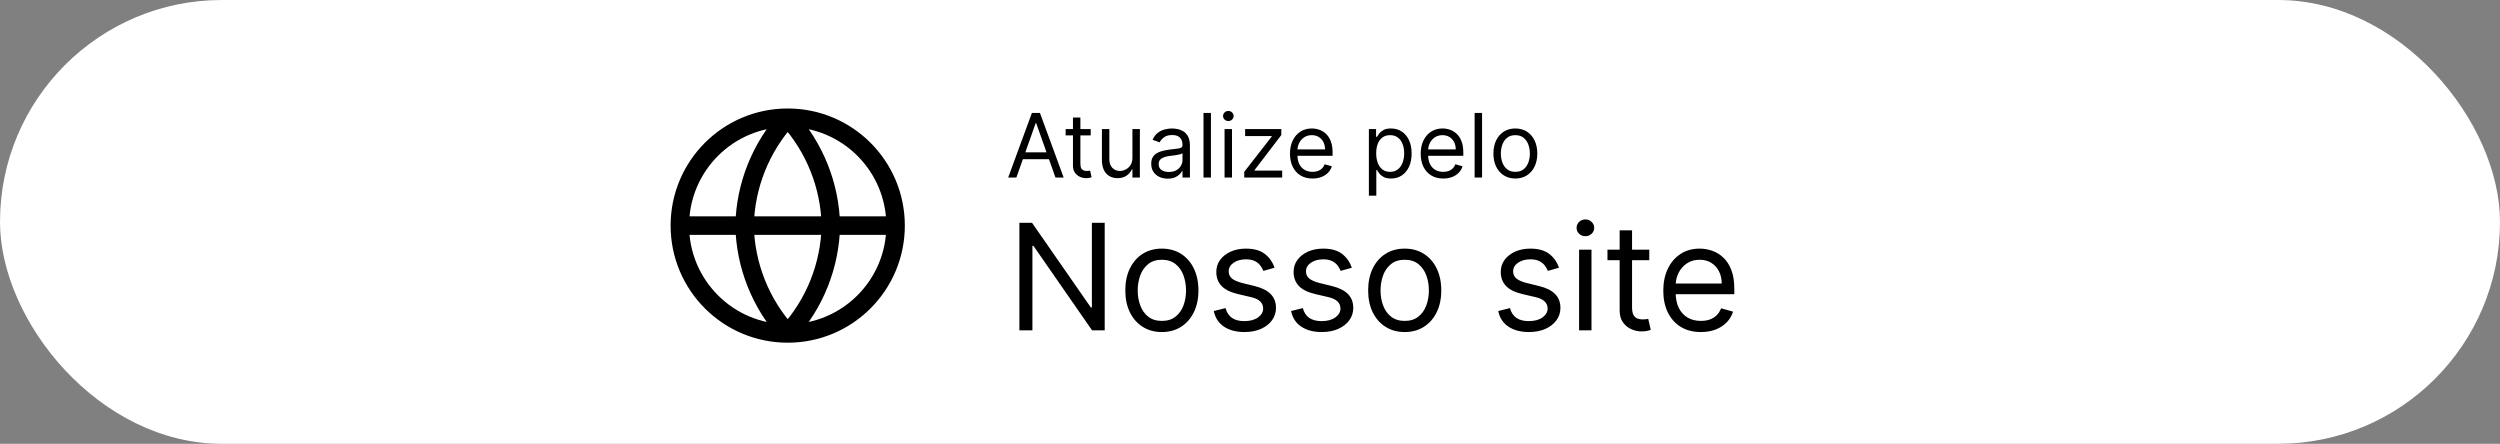 <svg xmlns="http://www.w3.org/2000/svg" width="338" height="60" viewBox="0 0 338 60" fill="none"><rect x="0" y="0" width="338" height="60" fill="#808080" stroke="none"/><rect width="338" height="60" rx="30" fill="white"></rect><path d="M91.916 30.5H121.083M91.916 30.5C91.916 38.554 98.446 45.083 106.5 45.083M91.916 30.5C91.916 22.446 98.446 15.917 106.5 15.917M121.083 30.5C121.083 38.554 114.554 45.083 106.5 45.083M121.083 30.5C121.083 22.446 114.554 15.917 106.5 15.917M106.5 15.917C110.148 19.91 112.221 25.093 112.333 30.5C112.221 35.907 110.148 41.09 106.5 45.083M106.5 15.917C102.852 19.91 100.779 25.093 100.667 30.5C100.779 35.907 102.852 41.09 106.5 45.083" stroke="black" stroke-width="2.5" stroke-linecap="round" stroke-linejoin="round"></path><path d="M137.415 24H136.307L139.511 15.273H140.602L143.807 24H142.699L140.091 16.653H140.023L137.415 24ZM137.824 20.591H142.29V21.528H137.824V20.591ZM147.466 17.454V18.307H144.074V17.454H147.466ZM145.063 15.886H146.069V22.125C146.069 22.409 146.11 22.622 146.192 22.764C146.277 22.903 146.385 22.997 146.516 23.046C146.65 23.091 146.79 23.114 146.938 23.114C147.049 23.114 147.14 23.108 147.211 23.097C147.282 23.082 147.338 23.071 147.381 23.062L147.586 23.966C147.517 23.991 147.422 24.017 147.3 24.043C147.178 24.071 147.023 24.085 146.836 24.085C146.551 24.085 146.273 24.024 146 23.902C145.73 23.78 145.506 23.594 145.327 23.344C145.151 23.094 145.063 22.778 145.063 22.398V15.886ZM153.104 21.324V17.454H154.11V24H153.104V22.892H153.036C152.882 23.224 152.644 23.507 152.32 23.74C151.996 23.97 151.587 24.085 151.093 24.085C150.684 24.085 150.32 23.996 150.002 23.817C149.684 23.635 149.434 23.362 149.252 22.999C149.07 22.632 148.979 22.171 148.979 21.614V17.454H149.985V21.546C149.985 22.023 150.118 22.403 150.385 22.688C150.655 22.972 150.999 23.114 151.417 23.114C151.667 23.114 151.921 23.05 152.179 22.922C152.441 22.794 152.659 22.598 152.836 22.334C153.015 22.07 153.104 21.733 153.104 21.324ZM157.878 24.153C157.463 24.153 157.087 24.075 156.749 23.919C156.411 23.76 156.142 23.531 155.943 23.233C155.744 22.932 155.645 22.568 155.645 22.142C155.645 21.767 155.719 21.463 155.866 21.23C156.014 20.994 156.212 20.81 156.459 20.676C156.706 20.543 156.979 20.443 157.277 20.378C157.578 20.31 157.881 20.256 158.185 20.216C158.582 20.165 158.905 20.126 159.152 20.101C159.402 20.072 159.584 20.026 159.697 19.96C159.814 19.895 159.872 19.781 159.872 19.619V19.585C159.872 19.165 159.757 18.838 159.527 18.605C159.3 18.372 158.955 18.256 158.491 18.256C158.011 18.256 157.635 18.361 157.362 18.571C157.089 18.781 156.898 19.006 156.787 19.244L155.832 18.903C156.003 18.506 156.23 18.196 156.514 17.974C156.801 17.75 157.114 17.594 157.452 17.506C157.793 17.415 158.128 17.369 158.457 17.369C158.668 17.369 158.909 17.395 159.182 17.446C159.457 17.494 159.723 17.595 159.979 17.749C160.237 17.902 160.452 18.134 160.622 18.443C160.793 18.753 160.878 19.168 160.878 19.688V24H159.872V23.114H159.821C159.753 23.256 159.639 23.408 159.48 23.57C159.321 23.732 159.109 23.869 158.845 23.983C158.581 24.097 158.259 24.153 157.878 24.153ZM158.031 23.25C158.429 23.25 158.764 23.172 159.037 23.016C159.313 22.859 159.52 22.658 159.659 22.41C159.801 22.163 159.872 21.903 159.872 21.631V20.71C159.83 20.761 159.736 20.808 159.591 20.851C159.449 20.891 159.284 20.926 159.097 20.957C158.912 20.986 158.732 21.011 158.555 21.034C158.382 21.054 158.241 21.071 158.134 21.085C157.872 21.119 157.628 21.175 157.401 21.251C157.176 21.325 156.994 21.438 156.855 21.588C156.719 21.736 156.651 21.938 156.651 22.193C156.651 22.543 156.78 22.807 157.038 22.986C157.3 23.162 157.631 23.25 158.031 23.25ZM163.719 15.273V24H162.713V15.273H163.719ZM165.561 24V17.454H166.567V24H165.561ZM166.072 16.364C165.876 16.364 165.707 16.297 165.565 16.163C165.426 16.03 165.357 15.869 165.357 15.682C165.357 15.494 165.426 15.334 165.565 15.2C165.707 15.067 165.876 15 166.072 15C166.268 15 166.436 15.067 166.575 15.2C166.717 15.334 166.788 15.494 166.788 15.682C166.788 15.869 166.717 16.03 166.575 16.163C166.436 16.297 166.268 16.364 166.072 16.364ZM168.221 24V23.233L171.937 18.46V18.392H168.341V17.454H173.233V18.256L169.619 22.994V23.062H173.352V24H168.221ZM177.458 24.136C176.827 24.136 176.283 23.997 175.826 23.719C175.371 23.438 175.02 23.046 174.773 22.543C174.529 22.037 174.407 21.449 174.407 20.778C174.407 20.108 174.529 19.517 174.773 19.006C175.02 18.491 175.364 18.091 175.804 17.804C176.248 17.514 176.765 17.369 177.355 17.369C177.696 17.369 178.033 17.426 178.365 17.54C178.698 17.653 179 17.838 179.273 18.094C179.546 18.347 179.763 18.682 179.925 19.099C180.087 19.517 180.168 20.031 180.168 20.642V21.068H175.123V20.199H179.145C179.145 19.829 179.071 19.5 178.924 19.21C178.779 18.921 178.571 18.692 178.301 18.524C178.034 18.357 177.719 18.273 177.355 18.273C176.955 18.273 176.608 18.372 176.316 18.571C176.026 18.767 175.803 19.023 175.647 19.338C175.49 19.653 175.412 19.991 175.412 20.352V20.932C175.412 21.426 175.498 21.845 175.668 22.189C175.841 22.53 176.081 22.79 176.388 22.969C176.695 23.145 177.051 23.233 177.458 23.233C177.722 23.233 177.961 23.196 178.174 23.122C178.39 23.046 178.576 22.932 178.732 22.781C178.888 22.628 179.009 22.438 179.094 22.21L180.066 22.483C179.963 22.812 179.792 23.102 179.55 23.352C179.309 23.599 179.01 23.793 178.655 23.932C178.3 24.068 177.901 24.136 177.458 24.136ZM185.073 26.454V17.454H186.044V18.494H186.164C186.238 18.381 186.34 18.236 186.471 18.06C186.604 17.881 186.794 17.722 187.042 17.582C187.292 17.44 187.63 17.369 188.056 17.369C188.607 17.369 189.093 17.507 189.513 17.783C189.934 18.058 190.262 18.449 190.498 18.954C190.733 19.46 190.851 20.057 190.851 20.744C190.851 21.438 190.733 22.038 190.498 22.547C190.262 23.053 189.935 23.445 189.517 23.723C189.1 23.999 188.618 24.136 188.073 24.136C187.652 24.136 187.316 24.067 187.063 23.928C186.81 23.785 186.615 23.625 186.479 23.446C186.343 23.264 186.238 23.114 186.164 22.994H186.078V26.454H185.073ZM186.061 20.727C186.061 21.222 186.134 21.658 186.279 22.035C186.424 22.41 186.635 22.704 186.914 22.918C187.192 23.128 187.533 23.233 187.936 23.233C188.357 23.233 188.708 23.122 188.989 22.901C189.273 22.676 189.486 22.375 189.628 21.997C189.773 21.616 189.846 21.193 189.846 20.727C189.846 20.267 189.775 19.852 189.632 19.483C189.493 19.111 189.282 18.817 188.998 18.601C188.716 18.382 188.363 18.273 187.936 18.273C187.527 18.273 187.184 18.376 186.905 18.584C186.627 18.788 186.417 19.075 186.275 19.445C186.132 19.811 186.061 20.239 186.061 20.727ZM195.13 24.136C194.499 24.136 193.955 23.997 193.498 23.719C193.043 23.438 192.692 23.046 192.445 22.543C192.201 22.037 192.078 21.449 192.078 20.778C192.078 20.108 192.201 19.517 192.445 19.006C192.692 18.491 193.036 18.091 193.476 17.804C193.919 17.514 194.436 17.369 195.027 17.369C195.368 17.369 195.705 17.426 196.037 17.54C196.37 17.653 196.672 17.838 196.945 18.094C197.218 18.347 197.435 18.682 197.597 19.099C197.759 19.517 197.84 20.031 197.84 20.642V21.068H192.794V20.199H196.817C196.817 19.829 196.743 19.5 196.596 19.21C196.451 18.921 196.243 18.692 195.973 18.524C195.706 18.357 195.391 18.273 195.027 18.273C194.627 18.273 194.28 18.372 193.988 18.571C193.698 18.767 193.475 19.023 193.319 19.338C193.162 19.653 193.084 19.991 193.084 20.352V20.932C193.084 21.426 193.169 21.845 193.34 22.189C193.513 22.53 193.753 22.79 194.06 22.969C194.367 23.145 194.723 23.233 195.13 23.233C195.394 23.233 195.632 23.196 195.846 23.122C196.061 23.046 196.248 22.932 196.404 22.781C196.56 22.628 196.681 22.438 196.766 22.21L197.738 22.483C197.635 22.812 197.463 23.102 197.222 23.352C196.98 23.599 196.682 23.793 196.327 23.932C195.972 24.068 195.573 24.136 195.13 24.136ZM200.375 15.273V24H199.37V15.273H200.375ZM204.876 24.136C204.286 24.136 203.767 23.996 203.321 23.715C202.878 23.433 202.531 23.04 202.281 22.534C202.034 22.028 201.911 21.438 201.911 20.761C201.911 20.079 202.034 19.484 202.281 18.976C202.531 18.467 202.878 18.072 203.321 17.791C203.767 17.51 204.286 17.369 204.876 17.369C205.467 17.369 205.984 17.51 206.428 17.791C206.874 18.072 207.22 18.467 207.467 18.976C207.717 19.484 207.842 20.079 207.842 20.761C207.842 21.438 207.717 22.028 207.467 22.534C207.22 23.04 206.874 23.433 206.428 23.715C205.984 23.996 205.467 24.136 204.876 24.136ZM204.876 23.233C205.325 23.233 205.695 23.118 205.984 22.888C206.274 22.658 206.489 22.355 206.628 21.98C206.767 21.605 206.837 21.199 206.837 20.761C206.837 20.324 206.767 19.916 206.628 19.538C206.489 19.16 206.274 18.855 205.984 18.622C205.695 18.389 205.325 18.273 204.876 18.273C204.428 18.273 204.058 18.389 203.768 18.622C203.479 18.855 203.264 19.16 203.125 19.538C202.986 19.916 202.916 20.324 202.916 20.761C202.916 21.199 202.986 21.605 203.125 21.98C203.264 22.355 203.479 22.658 203.768 22.888C204.058 23.118 204.428 23.233 204.876 23.233Z" fill="black"></path><path d="M149.356 30.119V44.665H147.651L139.725 33.244H139.583V44.665H137.822V30.119H139.526L147.481 41.568H147.623V30.119H149.356ZM157.085 44.892C156.1 44.892 155.236 44.657 154.493 44.189C153.754 43.72 153.176 43.064 152.76 42.221C152.348 41.379 152.142 40.394 152.142 39.267C152.142 38.13 152.348 37.139 152.76 36.291C153.176 35.443 153.754 34.785 154.493 34.316C155.236 33.848 156.1 33.613 157.085 33.613C158.07 33.613 158.932 33.848 159.67 34.316C160.414 34.785 160.991 35.443 161.403 36.291C161.82 37.139 162.028 38.13 162.028 39.267C162.028 40.394 161.82 41.379 161.403 42.221C160.991 43.064 160.414 43.72 159.67 44.189C158.932 44.657 158.07 44.892 157.085 44.892ZM157.085 43.386C157.833 43.386 158.449 43.194 158.932 42.811C159.415 42.427 159.772 41.923 160.004 41.298C160.236 40.673 160.352 39.996 160.352 39.267C160.352 38.538 160.236 37.858 160.004 37.228C159.772 36.599 159.415 36.09 158.932 35.702C158.449 35.313 157.833 35.119 157.085 35.119C156.337 35.119 155.721 35.313 155.238 35.702C154.756 36.09 154.398 36.599 154.166 37.228C153.934 37.858 153.818 38.538 153.818 39.267C153.818 39.996 153.934 40.673 154.166 41.298C154.398 41.923 154.756 42.427 155.238 42.811C155.721 43.194 156.337 43.386 157.085 43.386ZM172.314 36.199L170.808 36.625C170.714 36.374 170.574 36.13 170.389 35.893C170.209 35.652 169.963 35.453 169.651 35.297C169.338 35.14 168.938 35.062 168.45 35.062C167.783 35.062 167.227 35.216 166.781 35.524C166.341 35.827 166.121 36.213 166.121 36.682C166.121 37.098 166.272 37.427 166.575 37.669C166.878 37.91 167.352 38.111 167.996 38.273L169.615 38.67C170.591 38.907 171.317 39.269 171.796 39.757C172.274 40.24 172.513 40.862 172.513 41.625C172.513 42.25 172.333 42.809 171.973 43.301C171.618 43.793 171.121 44.182 170.482 44.466C169.843 44.75 169.099 44.892 168.252 44.892C167.139 44.892 166.218 44.65 165.489 44.167C164.76 43.684 164.298 42.979 164.104 42.051L165.695 41.653C165.846 42.24 166.133 42.681 166.554 42.974C166.98 43.268 167.537 43.415 168.223 43.415C169.004 43.415 169.625 43.249 170.084 42.917C170.548 42.581 170.78 42.179 170.78 41.71C170.78 41.331 170.647 41.014 170.382 40.758C170.117 40.498 169.71 40.304 169.161 40.176L167.343 39.75C166.343 39.513 165.61 39.146 165.141 38.649C164.677 38.147 164.445 37.52 164.445 36.767C164.445 36.151 164.618 35.607 164.963 35.133C165.314 34.66 165.789 34.288 166.391 34.018C166.997 33.748 167.683 33.613 168.45 33.613C169.53 33.613 170.378 33.85 170.993 34.324C171.613 34.797 172.054 35.422 172.314 36.199ZM182.763 36.199L181.258 36.625C181.163 36.374 181.023 36.13 180.839 35.893C180.659 35.652 180.412 35.453 180.1 35.297C179.787 35.14 179.387 35.062 178.9 35.062C178.232 35.062 177.676 35.216 177.231 35.524C176.79 35.827 176.57 36.213 176.57 36.682C176.57 37.098 176.722 37.427 177.025 37.669C177.328 37.91 177.801 38.111 178.445 38.273L180.064 38.67C181.04 38.907 181.767 39.269 182.245 39.757C182.723 40.24 182.962 40.862 182.962 41.625C182.962 42.25 182.782 42.809 182.422 43.301C182.067 43.793 181.57 44.182 180.931 44.466C180.292 44.75 179.548 44.892 178.701 44.892C177.588 44.892 176.667 44.65 175.938 44.167C175.209 43.684 174.747 42.979 174.553 42.051L176.144 41.653C176.296 42.24 176.582 42.681 177.003 42.974C177.43 43.268 177.986 43.415 178.672 43.415C179.454 43.415 180.074 43.249 180.533 42.917C180.997 42.581 181.229 42.179 181.229 41.71C181.229 41.331 181.097 41.014 180.831 40.758C180.566 40.498 180.159 40.304 179.61 40.176L177.792 39.75C176.793 39.513 176.059 39.146 175.59 38.649C175.126 38.147 174.894 37.52 174.894 36.767C174.894 36.151 175.067 35.607 175.412 35.133C175.763 34.66 176.239 34.288 176.84 34.018C177.446 33.748 178.133 33.613 178.9 33.613C179.979 33.613 180.827 33.85 181.442 34.324C182.063 34.797 182.503 35.422 182.763 36.199ZM189.917 44.892C188.932 44.892 188.068 44.657 187.325 44.189C186.586 43.72 186.008 43.064 185.592 42.221C185.18 41.379 184.974 40.394 184.974 39.267C184.974 38.13 185.18 37.139 185.592 36.291C186.008 35.443 186.586 34.785 187.325 34.316C188.068 33.848 188.932 33.613 189.917 33.613C190.902 33.613 191.764 33.848 192.502 34.316C193.246 34.785 193.823 35.443 194.235 36.291C194.652 37.139 194.86 38.13 194.86 39.267C194.86 40.394 194.652 41.379 194.235 42.221C193.823 43.064 193.246 43.72 192.502 44.189C191.764 44.657 190.902 44.892 189.917 44.892ZM189.917 43.386C190.665 43.386 191.281 43.194 191.764 42.811C192.247 42.427 192.604 41.923 192.836 41.298C193.068 40.673 193.184 39.996 193.184 39.267C193.184 38.538 193.068 37.858 192.836 37.228C192.604 36.599 192.247 36.09 191.764 35.702C191.281 35.313 190.665 35.119 189.917 35.119C189.169 35.119 188.553 35.313 188.07 35.702C187.588 36.09 187.23 36.599 186.998 37.228C186.766 37.858 186.65 38.538 186.65 39.267C186.65 39.996 186.766 40.673 186.998 41.298C187.23 41.923 187.588 42.427 188.07 42.811C188.553 43.194 189.169 43.386 189.917 43.386ZM210.771 36.199L209.265 36.625C209.171 36.374 209.031 36.13 208.846 35.893C208.666 35.652 208.42 35.453 208.108 35.297C207.795 35.14 207.395 35.062 206.907 35.062C206.24 35.062 205.684 35.216 205.238 35.524C204.798 35.827 204.578 36.213 204.578 36.682C204.578 37.098 204.729 37.427 205.032 37.669C205.336 37.91 205.809 38.111 206.453 38.273L208.072 38.67C209.048 38.907 209.774 39.269 210.253 39.757C210.731 40.24 210.97 40.862 210.97 41.625C210.97 42.25 210.79 42.809 210.43 43.301C210.075 43.793 209.578 44.182 208.939 44.466C208.3 44.75 207.556 44.892 206.709 44.892C205.596 44.892 204.675 44.65 203.946 44.167C203.217 43.684 202.755 42.979 202.561 42.051L204.152 41.653C204.303 42.24 204.59 42.681 205.011 42.974C205.437 43.268 205.994 43.415 206.68 43.415C207.461 43.415 208.082 43.249 208.541 42.917C209.005 42.581 209.237 42.179 209.237 41.71C209.237 41.331 209.104 41.014 208.839 40.758C208.574 40.498 208.167 40.304 207.618 40.176L205.8 39.75C204.8 39.513 204.067 39.146 203.598 38.649C203.134 38.147 202.902 37.52 202.902 36.767C202.902 36.151 203.075 35.607 203.42 35.133C203.771 34.66 204.247 34.288 204.848 34.018C205.454 33.748 206.14 33.613 206.907 33.613C207.987 33.613 208.835 33.85 209.45 34.324C210.07 34.797 210.511 35.422 210.771 36.199ZM213.493 44.665V33.755H215.169V44.665H213.493ZM214.345 31.937C214.019 31.937 213.737 31.826 213.5 31.604C213.268 31.381 213.152 31.113 213.152 30.801C213.152 30.488 213.268 30.221 213.5 29.998C213.737 29.776 214.019 29.665 214.345 29.665C214.672 29.665 214.951 29.776 215.183 29.998C215.42 30.221 215.539 30.488 215.539 30.801C215.539 31.113 215.42 31.381 215.183 31.604C214.951 31.826 214.672 31.937 214.345 31.937ZM222.983 33.755V35.176H217.33V33.755H222.983ZM218.978 31.142H220.654V41.54C220.654 42.013 220.723 42.368 220.86 42.605C221.002 42.837 221.182 42.993 221.4 43.074C221.622 43.149 221.857 43.187 222.103 43.187C222.287 43.187 222.439 43.178 222.557 43.159C222.676 43.135 222.77 43.116 222.841 43.102L223.182 44.608C223.069 44.65 222.91 44.693 222.706 44.736C222.503 44.783 222.245 44.807 221.932 44.807C221.459 44.807 220.995 44.705 220.54 44.501C220.09 44.298 219.716 43.987 219.418 43.571C219.125 43.154 218.978 42.629 218.978 41.994V31.142ZM229.961 44.892C228.91 44.892 228.004 44.66 227.241 44.196C226.484 43.727 225.899 43.074 225.487 42.236C225.08 41.393 224.876 40.413 224.876 39.295C224.876 38.178 225.08 37.193 225.487 36.341C225.899 35.484 226.472 34.816 227.206 34.338C227.944 33.855 228.806 33.613 229.791 33.613C230.359 33.613 230.92 33.708 231.474 33.898C232.028 34.087 232.532 34.395 232.987 34.821C233.442 35.242 233.804 35.801 234.074 36.497C234.344 37.193 234.479 38.05 234.479 39.068V39.778H226.069V38.329H232.774C232.774 37.714 232.651 37.165 232.405 36.682C232.163 36.199 231.818 35.818 231.368 35.538C230.923 35.259 230.397 35.119 229.791 35.119C229.123 35.119 228.546 35.285 228.058 35.616C227.575 35.943 227.203 36.369 226.943 36.895C226.683 37.42 226.552 37.984 226.552 38.585V39.551C226.552 40.375 226.694 41.073 226.979 41.646C227.267 42.214 227.667 42.648 228.179 42.946C228.69 43.239 229.284 43.386 229.961 43.386C230.402 43.386 230.8 43.325 231.155 43.202C231.515 43.074 231.825 42.884 232.085 42.633C232.345 42.378 232.547 42.06 232.689 41.682L234.308 42.136C234.138 42.685 233.851 43.168 233.449 43.585C233.046 43.997 232.549 44.319 231.957 44.551C231.365 44.778 230.7 44.892 229.961 44.892Z" fill="black"></path></svg>